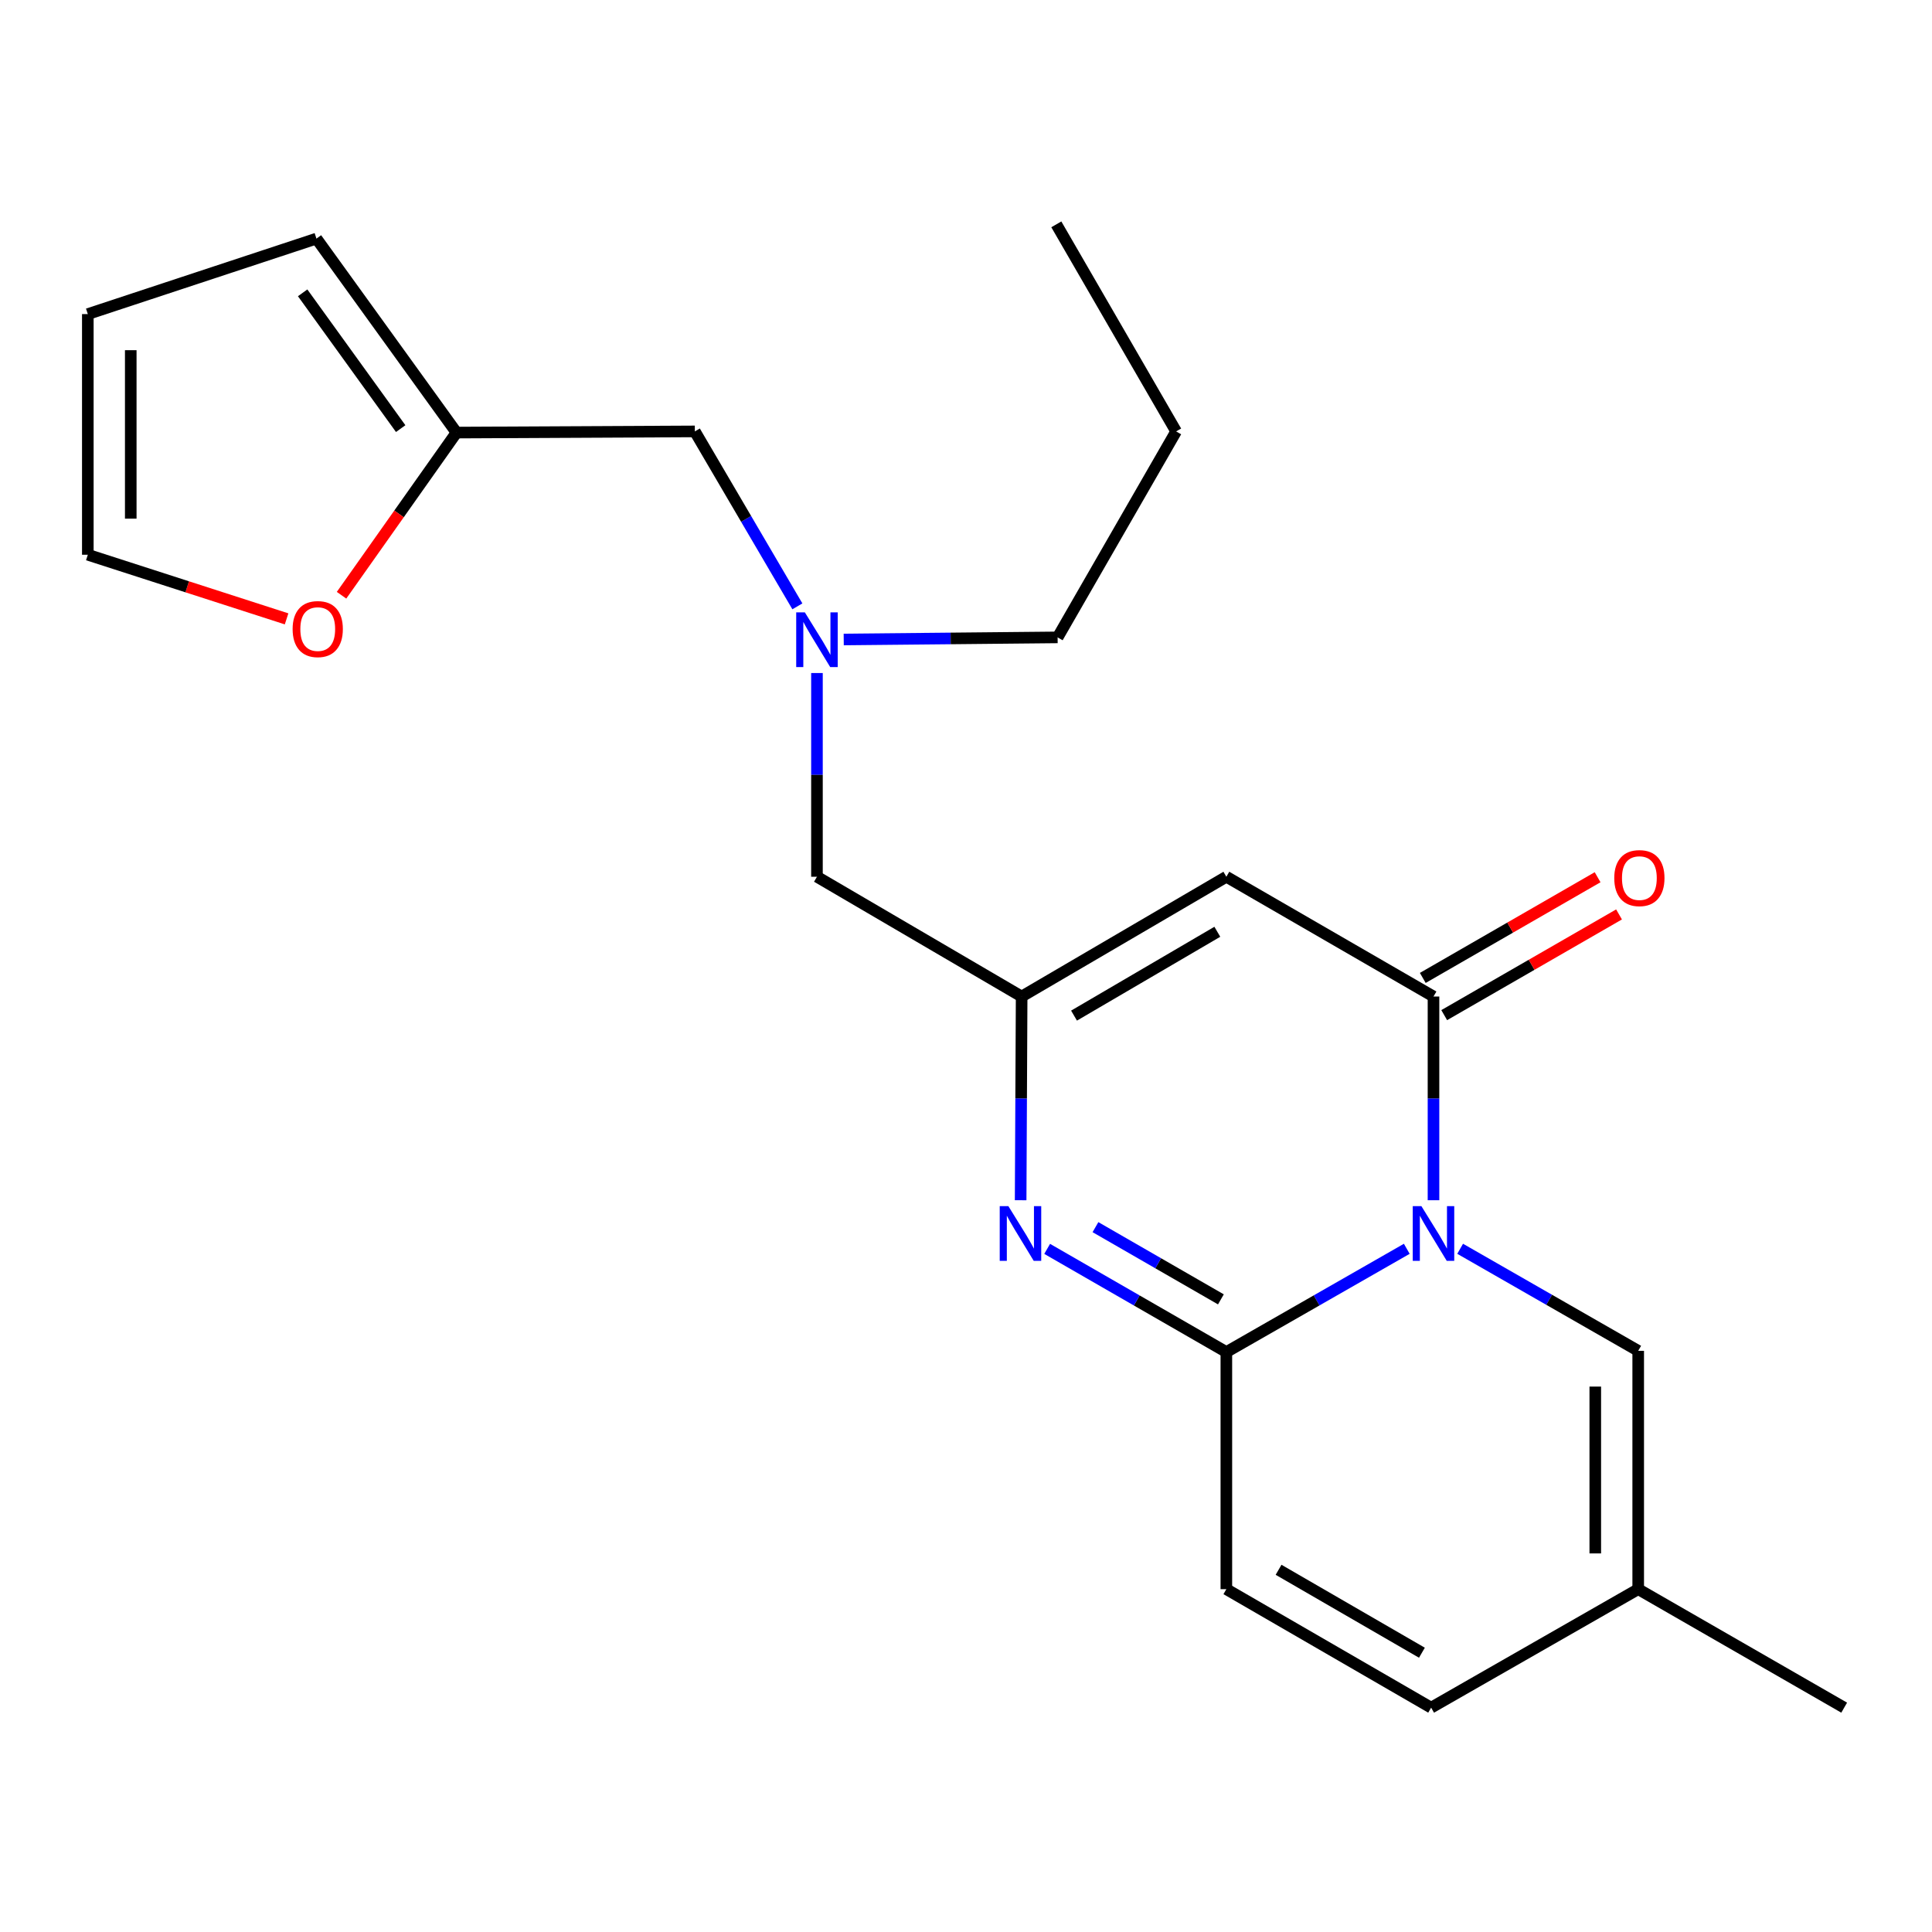 <?xml version='1.0' encoding='iso-8859-1'?>
<svg version='1.1' baseProfile='full'
              xmlns='http://www.w3.org/2000/svg'
                      xmlns:rdkit='http://www.rdkit.org/xml'
                      xmlns:xlink='http://www.w3.org/1999/xlink'
                  xml:space='preserve'
width='1000px' height='1000px' viewBox='0 0 1000 1000'>
<!-- END OF HEADER -->
<rect style='opacity:1.0;fill:#FFFFFF;stroke:none' width='1000' height='1000' x='0' y='0'> </rect>
<path class='bond-0' d='M 728.147,646.376 L 681.453,673.096' style='fill:none;fill-rule:evenodd;stroke:#0000FF;stroke-width:6px;stroke-linecap:butt;stroke-linejoin:miter;stroke-opacity:1' />
<path class='bond-0' d='M 681.453,673.096 L 634.759,699.817' style='fill:none;fill-rule:evenodd;stroke:#000000;stroke-width:6px;stroke-linecap:butt;stroke-linejoin:miter;stroke-opacity:1' />
<path class='bond-1' d='M 741.976,621.236 L 741.976,568.519' style='fill:none;fill-rule:evenodd;stroke:#0000FF;stroke-width:6px;stroke-linecap:butt;stroke-linejoin:miter;stroke-opacity:1' />
<path class='bond-1' d='M 741.976,568.519 L 741.976,515.802' style='fill:none;fill-rule:evenodd;stroke:#000000;stroke-width:6px;stroke-linecap:butt;stroke-linejoin:miter;stroke-opacity:1' />
<path class='bond-5' d='M 755.769,646.367 L 801.851,672.777' style='fill:none;fill-rule:evenodd;stroke:#0000FF;stroke-width:6px;stroke-linecap:butt;stroke-linejoin:miter;stroke-opacity:1' />
<path class='bond-5' d='M 801.851,672.777 L 847.933,699.188' style='fill:none;fill-rule:evenodd;stroke:#000000;stroke-width:6px;stroke-linecap:butt;stroke-linejoin:miter;stroke-opacity:1' />
<path class='bond-2' d='M 634.759,699.817 L 588.385,673.117' style='fill:none;fill-rule:evenodd;stroke:#000000;stroke-width:6px;stroke-linecap:butt;stroke-linejoin:miter;stroke-opacity:1' />
<path class='bond-2' d='M 588.385,673.117 L 542.01,646.416' style='fill:none;fill-rule:evenodd;stroke:#0000FF;stroke-width:6px;stroke-linecap:butt;stroke-linejoin:miter;stroke-opacity:1' />
<path class='bond-2' d='M 631.934,672.55 L 599.472,653.859' style='fill:none;fill-rule:evenodd;stroke:#000000;stroke-width:6px;stroke-linecap:butt;stroke-linejoin:miter;stroke-opacity:1' />
<path class='bond-2' d='M 599.472,653.859 L 567.01,635.169' style='fill:none;fill-rule:evenodd;stroke:#0000FF;stroke-width:6px;stroke-linecap:butt;stroke-linejoin:miter;stroke-opacity:1' />
<path class='bond-6' d='M 634.759,699.817 L 634.759,822.552' style='fill:none;fill-rule:evenodd;stroke:#000000;stroke-width:6px;stroke-linecap:butt;stroke-linejoin:miter;stroke-opacity:1' />
<path class='bond-3' d='M 741.976,515.802 L 634.759,453.805' style='fill:none;fill-rule:evenodd;stroke:#000000;stroke-width:6px;stroke-linecap:butt;stroke-linejoin:miter;stroke-opacity:1' />
<path class='bond-10' d='M 747.521,525.429 L 792.765,499.369' style='fill:none;fill-rule:evenodd;stroke:#000000;stroke-width:6px;stroke-linecap:butt;stroke-linejoin:miter;stroke-opacity:1' />
<path class='bond-10' d='M 792.765,499.369 L 838.009,473.308' style='fill:none;fill-rule:evenodd;stroke:#FF0000;stroke-width:6px;stroke-linecap:butt;stroke-linejoin:miter;stroke-opacity:1' />
<path class='bond-10' d='M 736.43,506.174 L 781.674,480.114' style='fill:none;fill-rule:evenodd;stroke:#000000;stroke-width:6px;stroke-linecap:butt;stroke-linejoin:miter;stroke-opacity:1' />
<path class='bond-10' d='M 781.674,480.114 L 826.918,454.053' style='fill:none;fill-rule:evenodd;stroke:#FF0000;stroke-width:6px;stroke-linecap:butt;stroke-linejoin:miter;stroke-opacity:1' />
<path class='bond-23' d='M 528.281,621.236 L 528.541,568.519' style='fill:none;fill-rule:evenodd;stroke:#0000FF;stroke-width:6px;stroke-linecap:butt;stroke-linejoin:miter;stroke-opacity:1' />
<path class='bond-23' d='M 528.541,568.519 L 528.801,515.802' style='fill:none;fill-rule:evenodd;stroke:#000000;stroke-width:6px;stroke-linecap:butt;stroke-linejoin:miter;stroke-opacity:1' />
<path class='bond-4' d='M 634.759,453.805 L 528.801,515.802' style='fill:none;fill-rule:evenodd;stroke:#000000;stroke-width:6px;stroke-linecap:butt;stroke-linejoin:miter;stroke-opacity:1' />
<path class='bond-4' d='M 630.087,482.284 L 555.917,525.681' style='fill:none;fill-rule:evenodd;stroke:#000000;stroke-width:6px;stroke-linecap:butt;stroke-linejoin:miter;stroke-opacity:1' />
<path class='bond-13' d='M 528.801,515.802 L 422.856,453.805' style='fill:none;fill-rule:evenodd;stroke:#000000;stroke-width:6px;stroke-linecap:butt;stroke-linejoin:miter;stroke-opacity:1' />
<path class='bond-7' d='M 847.933,699.188 L 847.933,822.552' style='fill:none;fill-rule:evenodd;stroke:#000000;stroke-width:6px;stroke-linecap:butt;stroke-linejoin:miter;stroke-opacity:1' />
<path class='bond-7' d='M 825.712,717.692 L 825.712,804.047' style='fill:none;fill-rule:evenodd;stroke:#000000;stroke-width:6px;stroke-linecap:butt;stroke-linejoin:miter;stroke-opacity:1' />
<path class='bond-22' d='M 634.759,822.552 L 740.754,883.882' style='fill:none;fill-rule:evenodd;stroke:#000000;stroke-width:6px;stroke-linecap:butt;stroke-linejoin:miter;stroke-opacity:1' />
<path class='bond-22' d='M 661.787,812.518 L 735.983,855.449' style='fill:none;fill-rule:evenodd;stroke:#000000;stroke-width:6px;stroke-linecap:butt;stroke-linejoin:miter;stroke-opacity:1' />
<path class='bond-8' d='M 847.933,822.552 L 740.754,883.882' style='fill:none;fill-rule:evenodd;stroke:#000000;stroke-width:6px;stroke-linecap:butt;stroke-linejoin:miter;stroke-opacity:1' />
<path class='bond-18' d='M 847.933,822.552 L 954.545,883.882' style='fill:none;fill-rule:evenodd;stroke:#000000;stroke-width:6px;stroke-linecap:butt;stroke-linejoin:miter;stroke-opacity:1' />
<path class='bond-9' d='M 236.285,223.903 L 359.649,223.298' style='fill:none;fill-rule:evenodd;stroke:#000000;stroke-width:6px;stroke-linecap:butt;stroke-linejoin:miter;stroke-opacity:1' />
<path class='bond-11' d='M 236.285,223.903 L 206.533,265.999' style='fill:none;fill-rule:evenodd;stroke:#000000;stroke-width:6px;stroke-linecap:butt;stroke-linejoin:miter;stroke-opacity:1' />
<path class='bond-11' d='M 206.533,265.999 L 176.781,308.096' style='fill:none;fill-rule:evenodd;stroke:#FF0000;stroke-width:6px;stroke-linecap:butt;stroke-linejoin:miter;stroke-opacity:1' />
<path class='bond-14' d='M 236.285,223.903 L 163.794,123.5' style='fill:none;fill-rule:evenodd;stroke:#000000;stroke-width:6px;stroke-linecap:butt;stroke-linejoin:miter;stroke-opacity:1' />
<path class='bond-14' d='M 207.395,221.85 L 156.652,151.568' style='fill:none;fill-rule:evenodd;stroke:#000000;stroke-width:6px;stroke-linecap:butt;stroke-linejoin:miter;stroke-opacity:1' />
<path class='bond-15' d='M 148.335,320.325 L 96.895,303.729' style='fill:none;fill-rule:evenodd;stroke:#FF0000;stroke-width:6px;stroke-linecap:butt;stroke-linejoin:miter;stroke-opacity:1' />
<path class='bond-15' d='M 96.895,303.729 L 45.455,287.134' style='fill:none;fill-rule:evenodd;stroke:#000000;stroke-width:6px;stroke-linecap:butt;stroke-linejoin:miter;stroke-opacity:1' />
<path class='bond-12' d='M 422.856,348.359 L 422.856,401.082' style='fill:none;fill-rule:evenodd;stroke:#0000FF;stroke-width:6px;stroke-linecap:butt;stroke-linejoin:miter;stroke-opacity:1' />
<path class='bond-12' d='M 422.856,401.082 L 422.856,453.805' style='fill:none;fill-rule:evenodd;stroke:#000000;stroke-width:6px;stroke-linecap:butt;stroke-linejoin:miter;stroke-opacity:1' />
<path class='bond-17' d='M 412.724,313.847 L 386.187,268.572' style='fill:none;fill-rule:evenodd;stroke:#0000FF;stroke-width:6px;stroke-linecap:butt;stroke-linejoin:miter;stroke-opacity:1' />
<path class='bond-17' d='M 386.187,268.572 L 359.649,223.298' style='fill:none;fill-rule:evenodd;stroke:#000000;stroke-width:6px;stroke-linecap:butt;stroke-linejoin:miter;stroke-opacity:1' />
<path class='bond-19' d='M 436.71,330.996 L 492.064,330.453' style='fill:none;fill-rule:evenodd;stroke:#0000FF;stroke-width:6px;stroke-linecap:butt;stroke-linejoin:miter;stroke-opacity:1' />
<path class='bond-19' d='M 492.064,330.453 L 547.417,329.91' style='fill:none;fill-rule:evenodd;stroke:#000000;stroke-width:6px;stroke-linecap:butt;stroke-linejoin:miter;stroke-opacity:1' />
<path class='bond-16' d='M 163.794,123.5 L 45.455,162.572' style='fill:none;fill-rule:evenodd;stroke:#000000;stroke-width:6px;stroke-linecap:butt;stroke-linejoin:miter;stroke-opacity:1' />
<path class='bond-24' d='M 45.455,287.134 L 45.455,162.572' style='fill:none;fill-rule:evenodd;stroke:#000000;stroke-width:6px;stroke-linecap:butt;stroke-linejoin:miter;stroke-opacity:1' />
<path class='bond-24' d='M 67.676,268.45 L 67.676,181.256' style='fill:none;fill-rule:evenodd;stroke:#000000;stroke-width:6px;stroke-linecap:butt;stroke-linejoin:miter;stroke-opacity:1' />
<path class='bond-20' d='M 547.417,329.91 L 608.76,223.298' style='fill:none;fill-rule:evenodd;stroke:#000000;stroke-width:6px;stroke-linecap:butt;stroke-linejoin:miter;stroke-opacity:1' />
<path class='bond-21' d='M 608.76,223.298 L 546.751,116.118' style='fill:none;fill-rule:evenodd;stroke:#000000;stroke-width:6px;stroke-linecap:butt;stroke-linejoin:miter;stroke-opacity:1' />
<path  class='atom-0' d='M 735.716 624.302
L 744.996 639.302
Q 745.916 640.782, 747.396 643.462
Q 748.876 646.142, 748.956 646.302
L 748.956 624.302
L 752.716 624.302
L 752.716 652.622
L 748.836 652.622
L 738.876 636.222
Q 737.716 634.302, 736.476 632.102
Q 735.276 629.902, 734.916 629.222
L 734.916 652.622
L 731.236 652.622
L 731.236 624.302
L 735.716 624.302
' fill='#0000FF'/>
<path  class='atom-3' d='M 521.936 624.302
L 531.216 639.302
Q 532.136 640.782, 533.616 643.462
Q 535.096 646.142, 535.176 646.302
L 535.176 624.302
L 538.936 624.302
L 538.936 652.622
L 535.056 652.622
L 525.096 636.222
Q 523.936 634.302, 522.696 632.102
Q 521.496 629.902, 521.136 629.222
L 521.136 652.622
L 517.456 652.622
L 517.456 624.302
L 521.936 624.302
' fill='#0000FF'/>
<path  class='atom-11' d='M 835.538 454.502
Q 835.538 447.702, 838.898 443.902
Q 842.258 440.102, 848.538 440.102
Q 854.818 440.102, 858.178 443.902
Q 861.538 447.702, 861.538 454.502
Q 861.538 461.382, 858.138 465.302
Q 854.738 469.182, 848.538 469.182
Q 842.298 469.182, 838.898 465.302
Q 835.538 461.422, 835.538 454.502
M 848.538 465.982
Q 852.858 465.982, 855.178 463.102
Q 857.538 460.182, 857.538 454.502
Q 857.538 448.942, 855.178 446.142
Q 852.858 443.302, 848.538 443.302
Q 844.218 443.302, 841.858 446.102
Q 839.538 448.902, 839.538 454.502
Q 839.538 460.222, 841.858 463.102
Q 844.218 465.982, 848.538 465.982
' fill='#FF0000'/>
<path  class='atom-12' d='M 151.461 325.607
Q 151.461 318.807, 154.821 315.007
Q 158.181 311.207, 164.461 311.207
Q 170.741 311.207, 174.101 315.007
Q 177.461 318.807, 177.461 325.607
Q 177.461 332.487, 174.061 336.407
Q 170.661 340.287, 164.461 340.287
Q 158.221 340.287, 154.821 336.407
Q 151.461 332.527, 151.461 325.607
M 164.461 337.087
Q 168.781 337.087, 171.101 334.207
Q 173.461 331.287, 173.461 325.607
Q 173.461 320.047, 171.101 317.247
Q 168.781 314.407, 164.461 314.407
Q 160.141 314.407, 157.781 317.207
Q 155.461 320.007, 155.461 325.607
Q 155.461 331.327, 157.781 334.207
Q 160.141 337.087, 164.461 337.087
' fill='#FF0000'/>
<path  class='atom-13' d='M 416.596 316.972
L 425.876 331.972
Q 426.796 333.452, 428.276 336.132
Q 429.756 338.812, 429.836 338.972
L 429.836 316.972
L 433.596 316.972
L 433.596 345.292
L 429.716 345.292
L 419.756 328.892
Q 418.596 326.972, 417.356 324.772
Q 416.156 322.572, 415.796 321.892
L 415.796 345.292
L 412.116 345.292
L 412.116 316.972
L 416.596 316.972
' fill='#0000FF'/>
</svg>
